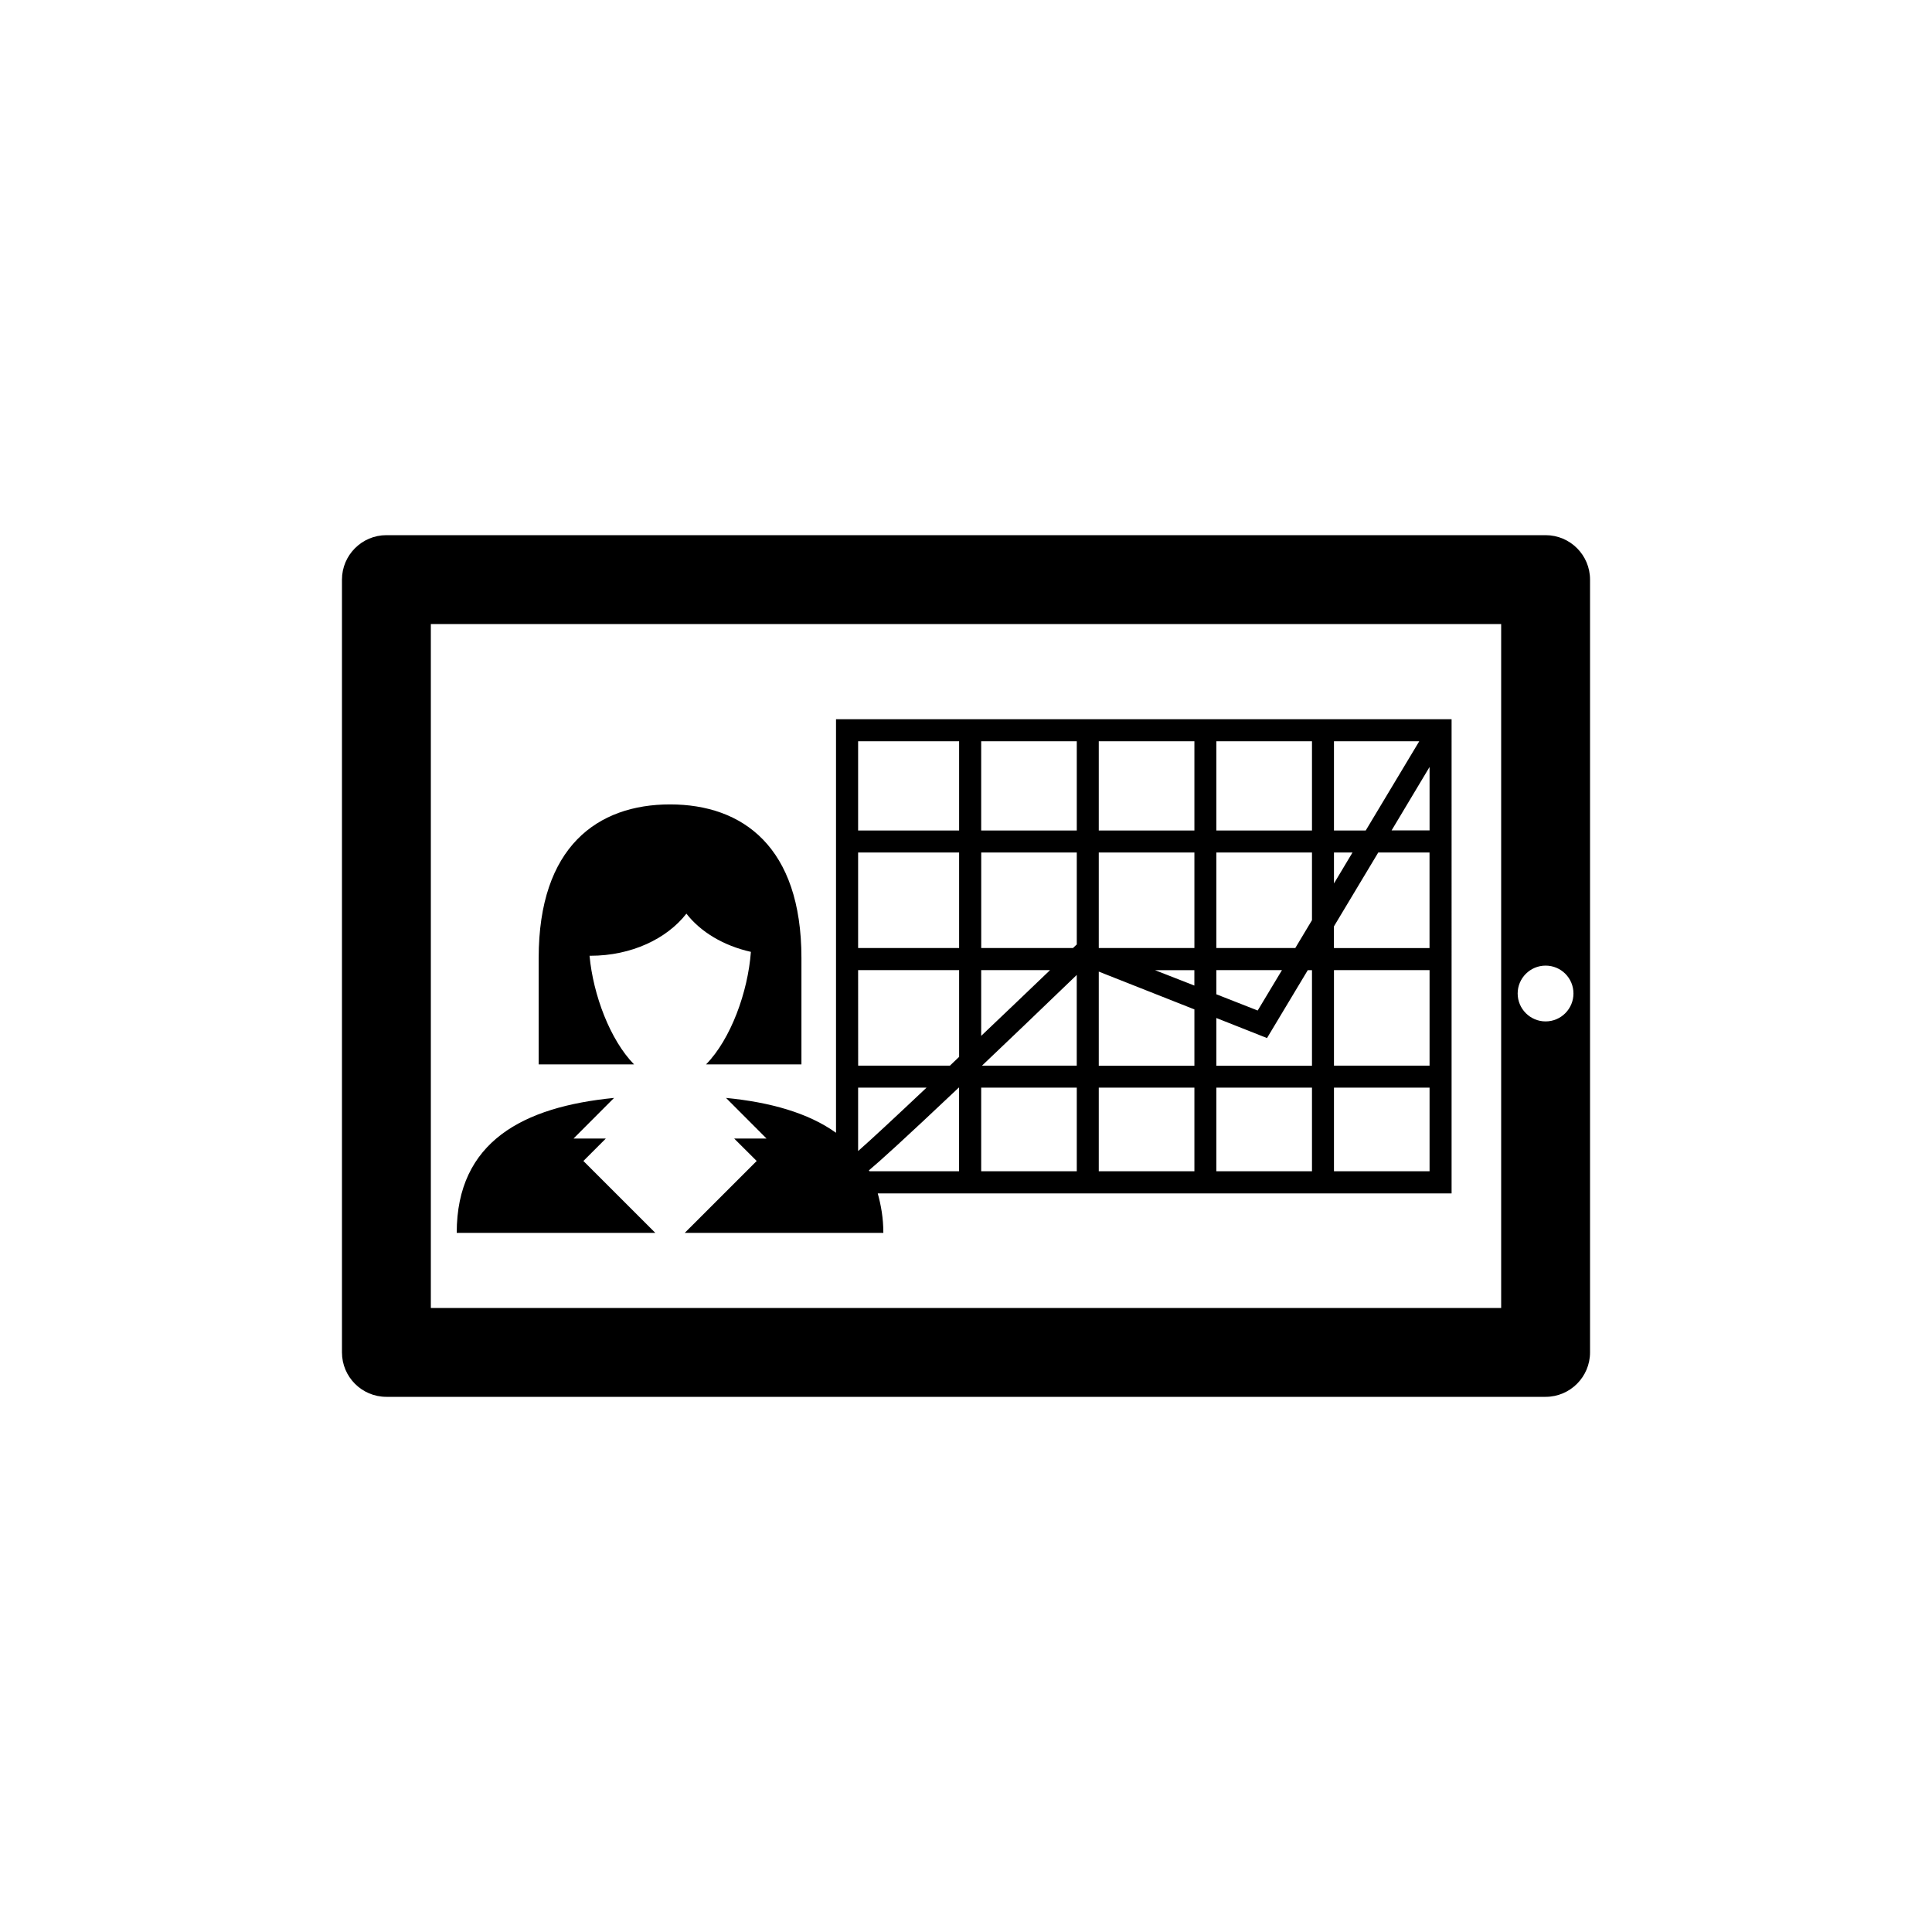 <?xml version="1.0" encoding="utf-8"?>
<!-- Generator: Adobe Illustrator 16.0.4, SVG Export Plug-In . SVG Version: 6.00 Build 0)  -->
<!DOCTYPE svg PUBLIC "-//W3C//DTD SVG 1.1//EN" "http://www.w3.org/Graphics/SVG/1.1/DTD/svg11.dtd">
<svg version="1.1" id="Layer_1" xmlns="http://www.w3.org/2000/svg" xmlns:xlink="http://www.w3.org/1999/xlink" x="0px" y="0px"
	 width="50px" height="50px" viewBox="0 0 50 50" enable-background="new 0 0 50 50" xml:space="preserve">
<g>
	<path d="M18.789,28.414l1.049,1.051H19l0.583,0.581l-1.861,1.86h5.139c0-0.383-0.06-0.713-0.145-1.021h14.851V18.614H21.636v10.702
		C20.916,28.8,19.928,28.525,18.789,28.414z M24.821,30.312h-2.318c-0.004-0.008-0.011-0.016-0.016-0.023
		c0.258-0.215,0.856-0.752,2.325-2.141h0.009V30.312z M27.866,27.579h-2.452c0.663-0.63,1.473-1.404,2.452-2.347V27.579z
		 M30.91,25.506l-1.018-0.398h1.018V25.506z M36.997,21.491h-0.983l0.983-1.642V21.491z M34.523,19.184h2.207l-1.385,2.309h-0.822
		V19.184z M34.523,22.062h0.48l-0.48,0.802V22.062z M34.523,23.973l1.146-1.91h1.327v2.473h-2.474V23.973L34.523,23.973z
		 M34.523,25.107h2.474v2.472h-2.474V25.107z M34.523,28.148h2.474v2.164h-2.474V28.148z M31.479,19.184h2.475v2.309h-2.475V19.184z
		 M31.479,22.062h2.475v1.752l-0.432,0.721h-2.043V22.062z M31.479,25.107h1.698l-0.628,1.045l-1.07-0.42V25.107z M31.479,26.346
		l1.311,0.519l1.055-1.757h0.109v2.473h-2.475V26.346z M31.479,28.148h2.475v2.164h-2.475V28.148z M28.436,19.184h2.475v2.309
		h-2.475V19.184z M28.436,22.062h2.475v2.473h-2.462l-0.013-0.003V22.062z M28.436,25.145l2.475,0.978v1.458h-2.475V25.145z
		 M28.436,28.148h2.475v2.164h-2.475V28.148z M25.393,19.184h2.474v2.309h-2.474V19.184z M25.393,22.062h2.474v2.381l-0.032,0.029
		c-0.021,0.021-0.044,0.043-0.065,0.062h-2.376V22.062z M25.393,25.107h1.782c-0.569,0.545-1.182,1.132-1.782,1.701V25.107z
		 M25.393,28.148h2.474v2.164h-2.474V28.148z M22.208,19.184h2.614v2.309h-2.614V19.184z M22.208,22.062h2.614v2.473h-2.614V22.062z
		 M22.208,25.107h2.614v2.244c-0.08,0.075-0.159,0.152-0.238,0.228h-2.375L22.208,25.107L22.208,25.107z M22.208,28.148h1.771
		c-0.812,0.767-1.471,1.379-1.771,1.641V28.148z M16.409,27.546h-2.468v-2.755c0-2.877,1.521-3.973,3.4-3.973
		c1.877,0,3.4,1.096,3.4,3.973v2.755h-2.468c0.638-0.651,1.083-1.869,1.16-2.912c-0.709-0.159-1.3-0.515-1.669-0.989
		c-0.504,0.649-1.422,1.09-2.483,1.09h-0.024C15.352,25.753,15.791,26.915,16.409,27.546z M16.959,31.906H11.82
		c0-2.367,1.727-3.262,4.072-3.492l-1.049,1.051h0.836l-0.581,0.581L16.959,31.906z M40,13.85H10c-0.635,0-1.15,0.517-1.15,1.15v20
		c0,0.635,0.515,1.15,1.15,1.15h30c0.635,0,1.15-0.517,1.15-1.15V15C41.15,14.365,40.635,13.85,40,13.85z M38.85,33.85h-27.7V16.15
		h27.7V33.85L38.85,33.85z M40,26.434c-0.398,0-0.723-0.324-0.723-0.723c0-0.396,0.324-0.721,0.723-0.721s0.721,0.322,0.721,0.721
		S40.398,26.434,40,26.434z"/>
</g>
</svg>
